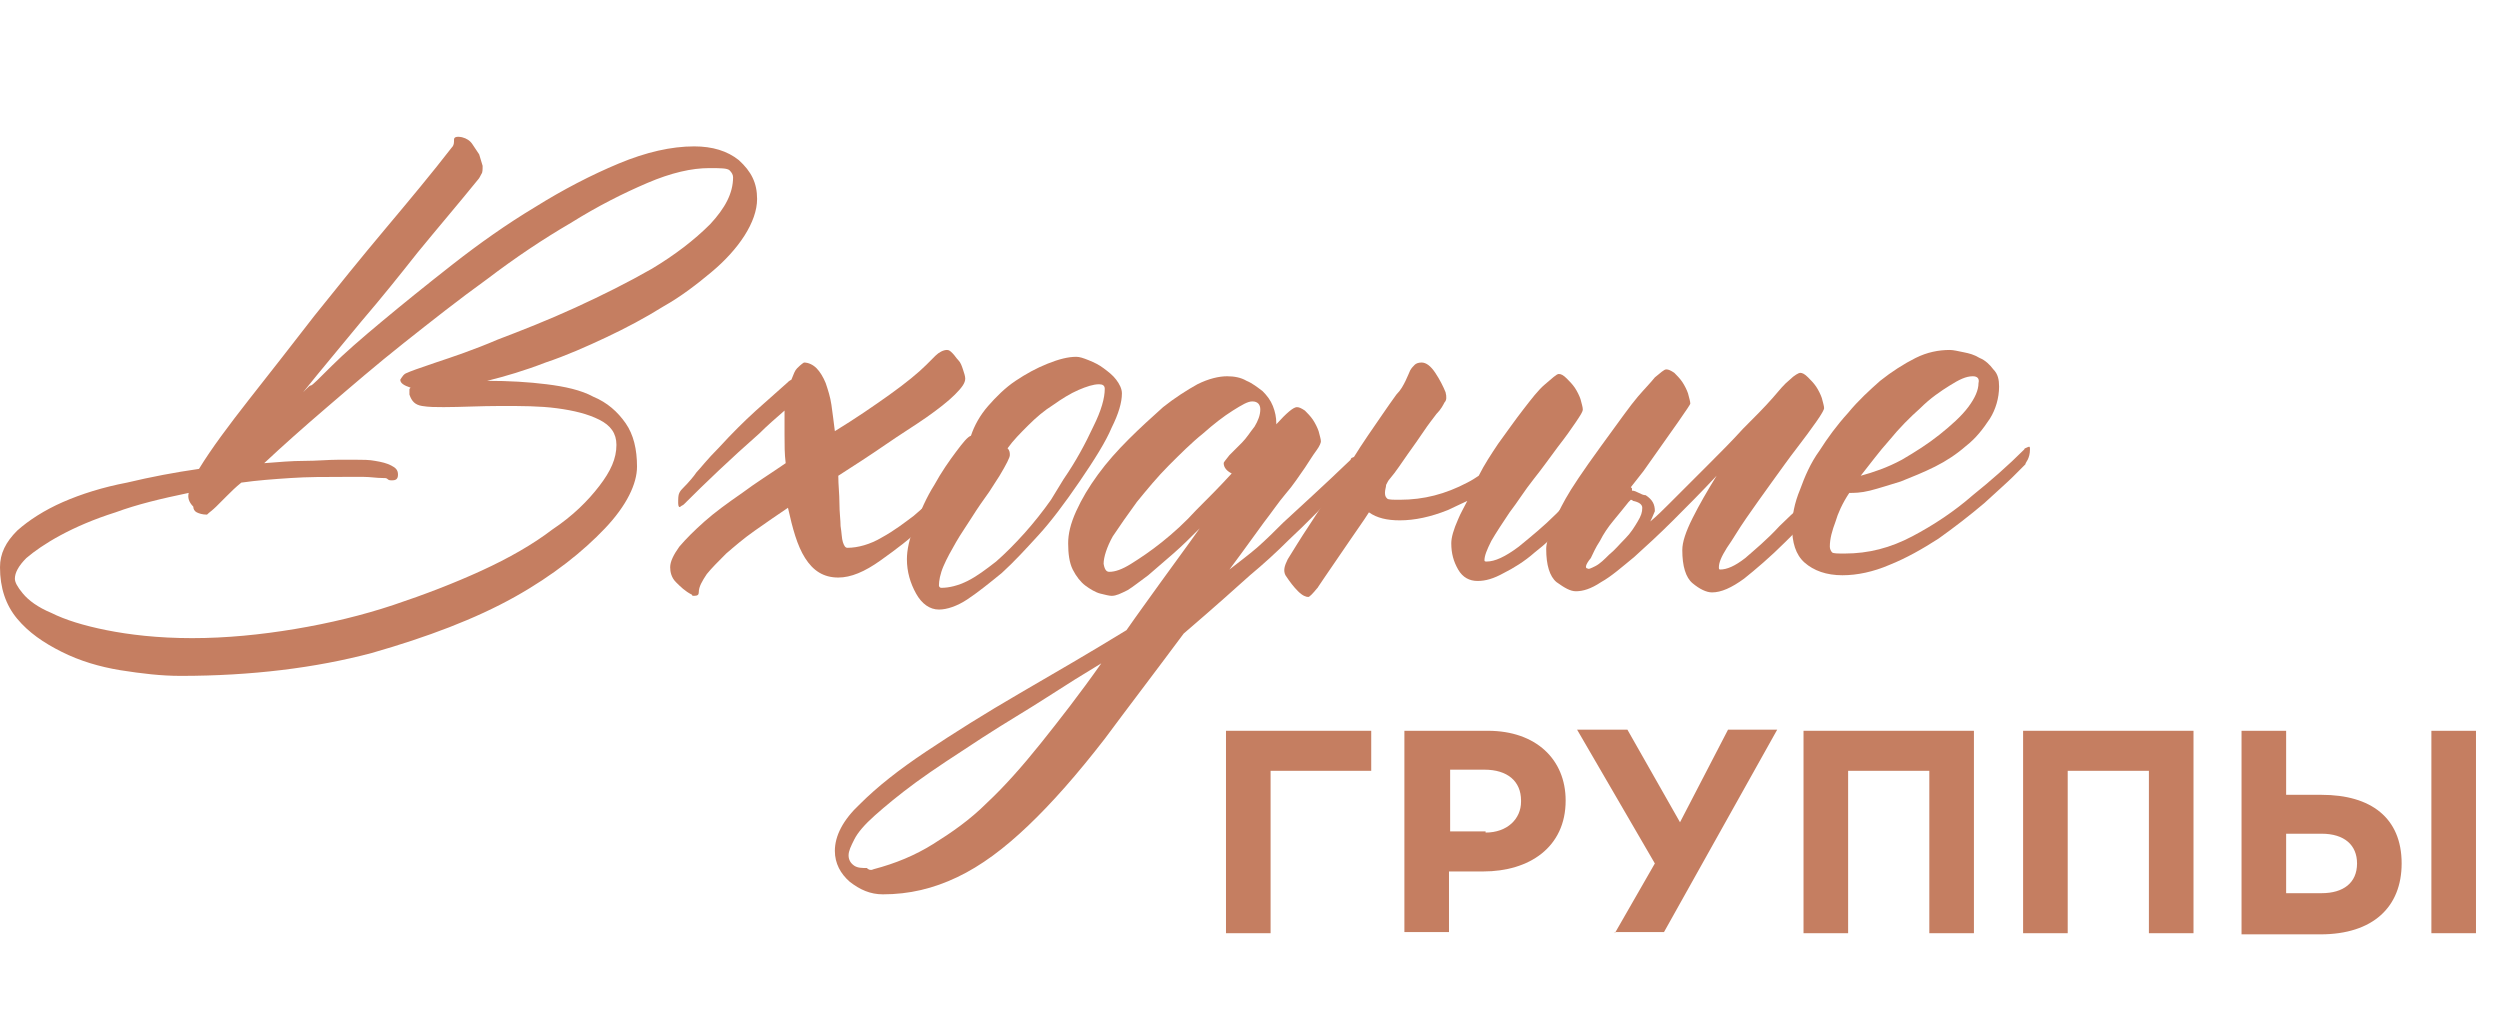 <?xml version="1.0" encoding="UTF-8"?> <svg xmlns="http://www.w3.org/2000/svg" xmlns:xlink="http://www.w3.org/1999/xlink" version="1.1" id="_Слой_2" x="0px" y="0px" viewBox="0 0 218.6 89.1" style="enable-background:new 0 0 218.6 89.1;" xml:space="preserve"> <style type="text/css"> .st0{enable-background:new ;} .st1{fill:#C57E61;} </style> <g id="_Слой_1-2"> <g> <g class="st0"> <path class="st1" d="M66.2,17.4c0,1-0.4,2.1-1.1,3.2c-0.7,1.1-1.7,2.2-2.9,3.2c-1.2,1-2.6,2.1-4.2,3c-1.6,1-3.3,1.9-5,2.7 c-1.7,0.8-3.5,1.6-5.3,2.2c-1.8,0.7-3.5,1.2-5.1,1.6c1.9,0,3.6,0.1,5.2,0.3c1.6,0.2,3,0.5,4.1,1.1c1.2,0.5,2.1,1.3,2.8,2.3 c0.7,1,1,2.3,1,3.8c0,1.5-0.9,3.4-2.8,5.4s-4.5,4.1-7.9,6s-7.6,3.5-12.5,4.9c-4.9,1.3-10.5,2-16.7,2c-1.7,0-3.4-0.2-5.3-0.5 C8.7,58.3,7,57.8,5.4,57c-1.6-0.8-2.9-1.7-3.9-2.9c-1-1.2-1.5-2.7-1.5-4.5c0-1.2,0.5-2.2,1.5-3.2c1-0.9,2.4-1.8,4-2.5 c1.6-0.7,3.5-1.3,5.6-1.7c2.1-0.5,4.2-0.9,6.3-1.2c1.1-1.8,2.6-3.8,4.4-6.1c1.8-2.3,3.7-4.7,5.7-7.3c2-2.5,4.1-5.1,6.2-7.6 c2.1-2.5,4.1-4.9,5.8-7.1c0.2-0.2,0.2-0.4,0.2-0.7c0-0.2,0.2-0.3,0.7-0.2c0.4,0.1,0.7,0.3,0.9,0.6c0.2,0.3,0.4,0.6,0.6,0.9 c0.1,0.3,0.2,0.7,0.3,1c0,0.3,0,0.6-0.1,0.7c-0.1,0.2-0.2,0.4-0.3,0.5c-1.7,2.1-3.5,4.2-5.3,6.4c-1.5,1.9-3.1,3.9-4.9,6 c-1.8,2.2-3.5,4.2-5.1,6.2c0.2-0.2,0.3-0.3,0.4-0.4c0.1-0.1,0.2-0.2,0.3-0.2c0.1,0,0.7-0.6,1.8-1.7s2.6-2.4,4.4-3.9 c1.8-1.5,3.9-3.2,6.2-5c2.3-1.8,4.7-3.5,7.2-5c2.4-1.5,4.9-2.8,7.3-3.8c2.4-1,4.6-1.5,6.6-1.5c1.6,0,2.9,0.4,3.9,1.2 C65.7,15,66.2,16,66.2,17.4z M35.6,32.6c0.2-0.1,1-0.4,2.5-0.9c1.5-0.5,3.3-1.1,5.4-2c2.1-0.8,4.4-1.7,6.8-2.8 c2.4-1.1,4.6-2.2,6.7-3.4c2-1.2,3.7-2.5,5.1-3.9c1.3-1.4,2-2.7,2-4.1c0-0.2-0.1-0.4-0.3-0.6c-0.2-0.2-0.8-0.2-1.8-0.2 c-1.5,0-3.3,0.4-5.4,1.3c-2.1,0.9-4.3,2-6.7,3.5c-2.4,1.4-4.8,3-7.3,4.9c-2.5,1.8-4.9,3.7-7.3,5.6c-2.4,1.9-4.6,3.8-6.7,5.6 c-2.1,1.8-3.9,3.4-5.5,4.9c1.3-0.1,2.4-0.2,3.5-0.2c1.1,0,2.1-0.1,3-0.1c0.4,0,0.9,0,1.5,0c0.6,0,1.2,0,1.7,0.1 c0.6,0.1,1,0.2,1.4,0.4c0.4,0.2,0.6,0.4,0.6,0.8s-0.2,0.5-0.5,0.5c-0.2,0-0.3,0-0.4-0.1c-0.1-0.1-0.2-0.1-0.4-0.1 c-0.6,0-1.1-0.1-1.7-0.1c-0.6,0-1.1,0-1.7,0c-1.7,0-3.2,0-4.7,0.1c-1.5,0.1-2.9,0.2-4.3,0.4c-0.5,0.4-0.9,0.8-1.3,1.2 c-0.4,0.4-0.7,0.7-0.9,0.9c-0.3,0.3-0.6,0.5-0.8,0.7c-0.4,0-0.7-0.1-0.9-0.2s-0.3-0.3-0.3-0.5c-0.4-0.4-0.5-0.8-0.4-1.2 c-2.4,0.5-4.5,1-6.4,1.7c-1.9,0.6-3.5,1.3-4.8,2c-1.3,0.7-2.3,1.4-3,2c-0.7,0.7-1,1.3-1,1.8c0,0.3,0.2,0.7,0.7,1.3 c0.5,0.6,1.3,1.2,2.5,1.7c1.2,0.6,2.8,1.1,4.8,1.5c2,0.4,4.5,0.7,7.5,0.7c3,0,6-0.3,9-0.8c3-0.5,5.9-1.2,8.6-2.1 c2.7-0.9,5.3-1.9,7.7-3c2.4-1.1,4.5-2.3,6.2-3.6c1.8-1.2,3.1-2.5,4.1-3.8c1-1.3,1.5-2.4,1.5-3.6c0-1-0.5-1.7-1.5-2.2 c-1-0.5-2.2-0.8-3.7-1c-1.5-0.2-3.1-0.2-4.9-0.2c-1.8,0-3.5,0.1-5,0.1c-0.7,0-1.3,0-1.9-0.1c-0.6-0.1-0.9-0.4-1.1-1 c0-0.1,0-0.1,0-0.2c0,0,0-0.1,0-0.2c0-0.1,0-0.1,0.1-0.2c-0.6-0.2-0.9-0.4-0.9-0.7C35.2,32.9,35.3,32.7,35.6,32.6z"></path> <path class="st1" d="M68.6,35.9c-0.8,0.7-1.5,1.3-2.2,2c-2.5,2.2-4.7,4.3-6.6,6.2c-0.1,0.1-0.2,0.1-0.3,0.2 c-0.1,0.1-0.2,0-0.2-0.3c0-0.4,0-0.7,0.1-0.9c0.1-0.2,0.2-0.3,0.3-0.4c0.6-0.6,1-1.1,1.2-1.4c0.3-0.3,0.9-1.1,2-2.2 c1.1-1.2,2.1-2.2,3.2-3.2c0.8-0.7,1.7-1.5,2.7-2.4c0.1-0.1,0.2-0.2,0.4-0.3c0.2-0.5,0.3-0.8,0.5-1c0.4-0.4,0.6-0.5,0.6-0.5 c0.4,0,0.8,0.2,1.1,0.5c0.3,0.3,0.6,0.8,0.8,1.3c0.2,0.6,0.4,1.2,0.5,1.9c0.1,0.7,0.2,1.5,0.3,2.3c1.8-1.1,3.4-2.2,4.8-3.2 c1.4-1,2.5-1.9,3.2-2.6c0.2-0.2,0.5-0.5,0.8-0.8s0.7-0.5,1-0.5c0.2,0,0.3,0.1,0.5,0.3s0.3,0.4,0.5,0.6c0.2,0.2,0.3,0.5,0.4,0.8 c0.1,0.3,0.2,0.6,0.2,0.8c0,0.4-0.3,0.8-0.9,1.4c-0.6,0.6-1.5,1.3-2.5,2s-2.3,1.5-3.6,2.4c-1.3,0.9-2.7,1.8-4.1,2.7 c0,0.8,0.1,1.6,0.1,2.4c0,0.8,0.1,1.5,0.1,2c0.1,0.6,0.1,1.1,0.2,1.4c0.1,0.3,0.2,0.5,0.4,0.5c0.9,0,2-0.3,3-0.9 c1.1-0.6,2-1.3,2.8-1.9c0.8-0.7,1.9-1.6,3.3-3c0.1-0.1,0.2-0.1,0.3-0.2c0.1-0.1,0.2,0,0.2,0.3c0,0.4-0.1,0.7-0.2,0.9 c-0.1,0.2-0.2,0.3-0.3,0.4c-0.8,0.9-1.7,1.8-2.7,2.7c-0.9,0.9-2.1,1.8-3.5,2.8c-1.4,1-2.6,1.5-3.7,1.5c-1.3,0-2.2-0.6-2.9-1.7 c-0.7-1.1-1.1-2.6-1.5-4.4C68,45,67,45.7,66,46.4c-1,0.7-1.8,1.4-2.5,2c-0.7,0.7-1.3,1.3-1.7,1.8c-0.4,0.6-0.7,1.1-0.7,1.6 c0,0.2-0.1,0.3-0.4,0.3c-0.1,0-0.2,0-0.2-0.1c-0.6-0.3-1-0.7-1.4-1.1c-0.4-0.4-0.5-0.9-0.5-1.3c0-0.5,0.3-1.1,0.8-1.8 c0.6-0.7,1.3-1.4,2.2-2.2c0.9-0.8,2-1.6,3.3-2.5c1.2-0.9,2.5-1.7,3.8-2.6c-0.1-0.8-0.1-1.6-0.1-2.5V35.9z"></path> <path class="st1" d="M94.4,42.1c-1.3,1.9-2.5,3.5-3.6,4.7c-1.1,1.2-2.1,2.3-3.2,3.3c-1.1,0.9-2.1,1.7-3,2.3 c-0.9,0.6-1.8,0.9-2.5,0.9c-0.8,0-1.5-0.5-2-1.4c-0.5-0.9-0.8-1.9-0.8-3c0-0.8,0.2-1.8,0.7-3s1-2.4,1.7-3.5 c0.6-1.1,1.3-2.1,1.9-2.9c0.6-0.8,1-1.3,1.3-1.4c0.3-0.9,0.8-1.8,1.5-2.6c0.7-0.8,1.5-1.6,2.4-2.2c0.9-0.6,1.8-1.1,2.8-1.5 c1-0.4,1.8-0.6,2.5-0.6c0.3,0,0.6,0.1,1.1,0.3c0.5,0.2,0.9,0.4,1.3,0.7c0.4,0.3,0.8,0.6,1.1,1c0.3,0.4,0.5,0.8,0.5,1.2 c0,0.8-0.3,1.8-0.9,3C96.7,38.6,95.7,40.2,94.4,42.1z M93,41.9c1.1-1.6,1.9-3.1,2.6-4.6c0.7-1.4,1-2.5,1-3.3 c0-0.3-0.2-0.4-0.5-0.4c-0.5,0-1.1,0.2-1.8,0.5c-0.7,0.3-1.5,0.8-2.2,1.3c-0.8,0.5-1.5,1.1-2.2,1.8s-1.3,1.3-1.8,2 c0.2,0.2,0.2,0.4,0.2,0.6c0,0.2-0.3,0.8-0.9,1.8l-0.9,1.4c-0.5,0.7-1,1.4-1.5,2.2c-0.5,0.8-1,1.5-1.4,2.2 c-0.4,0.7-0.8,1.4-1.1,2.1c-0.3,0.7-0.4,1.3-0.4,1.7c0,0.1,0.1,0.2,0.2,0.2c0.7,0,1.5-0.2,2.3-0.6c0.8-0.4,1.6-1,2.5-1.7 c0.8-0.7,1.6-1.5,2.5-2.5c0.8-0.9,1.6-1.9,2.3-2.9L93,41.9z"></path> <path class="st1" d="M103.5,55.4c-2.6,3.5-4.9,6.5-6.9,9.2c-2.4,3.1-4.6,5.6-6.7,7.6c-2.1,2-4.1,3.5-6.2,4.5s-4.2,1.5-6.5,1.5 c-1.1,0-2-0.4-2.9-1.1c-0.8-0.7-1.3-1.6-1.3-2.7c0-1.3,0.7-2.7,2.2-4.1c1.5-1.5,3.4-3,5.8-4.6c2.4-1.6,5.1-3.3,8.2-5.1 c3.1-1.8,6.2-3.6,9.3-5.5c0.9-1.3,2-2.8,3-4.2s2.2-3,3.4-4.7c-0.8,0.8-1.5,1.5-2.3,2.2c-0.8,0.7-1.5,1.3-2.2,1.9 c-0.7,0.5-1.3,1-1.8,1.3c-0.6,0.3-1,0.5-1.4,0.5c-0.2,0-0.6-0.1-1-0.2c-0.4-0.1-0.9-0.4-1.3-0.7c-0.4-0.3-0.8-0.8-1.1-1.4 c-0.3-0.6-0.4-1.4-0.4-2.3c0-0.8,0.2-1.7,0.7-2.8s1.1-2.1,1.9-3.2c0.8-1.1,1.7-2.1,2.7-3.1c1-1,2-1.9,3-2.8c1-0.8,2.1-1.5,3-2 c1-0.5,1.9-0.7,2.6-0.7c0.6,0,1.2,0.1,1.7,0.4c0.5,0.2,1,0.6,1.4,0.9c0.4,0.4,0.7,0.8,0.9,1.3s0.3,1,0.3,1.5v0.1 c0.9-1,1.5-1.5,1.8-1.5c0.2,0,0.4,0.1,0.7,0.3c0.2,0.2,0.5,0.5,0.7,0.8c0.2,0.3,0.4,0.7,0.5,1c0.1,0.4,0.2,0.7,0.2,0.9 c0,0.1-0.1,0.4-0.4,0.8s-0.6,0.9-1,1.5c-0.5,0.7-1,1.5-1.7,2.3c-0.6,0.7-1.2,1.6-1.9,2.5c-0.6,0.8-1.5,2.1-3,4.1 c0.9-0.7,1.7-1.3,2.4-1.9c0.8-0.7,1.6-1.5,2.3-2.2c1.4-1.3,3.4-3.1,5.9-5.5c0-0.1,0.1-0.2,0.2-0.2c0.2-0.1,0.3,0,0.3,0.2 c0,0.4,0,0.7-0.1,0.9c-0.1,0.2-0.2,0.4-0.2,0.4c-2.3,2.5-4.2,4.4-5.6,5.7c-1.1,1.1-2.2,2.1-3.4,3.1 C108.3,51.2,106.3,53,103.5,55.4z M76.4,76c1.9-0.5,3.6-1.2,5.2-2.2s3.2-2.1,4.7-3.6c1.5-1.4,3.1-3.2,4.7-5.2 c1.6-2,3.4-4.3,5.3-7c-1.5,0.9-3.1,1.9-4.8,3c-1.7,1.1-3.6,2.2-5.6,3.5c-2.3,1.5-4.3,2.8-5.8,3.9c-1.5,1.1-2.7,2.1-3.6,2.9 c-0.9,0.8-1.5,1.5-1.8,2.1c-0.3,0.6-0.5,1-0.5,1.4c0,0.4,0.2,0.7,0.5,0.9c0.3,0.2,0.7,0.2,1.1,0.2C76,76.1,76.2,76.1,76.4,76z M97,50c0.5,0,1.1-0.2,1.9-0.7c0.8-0.5,1.7-1.1,2.7-1.9c1-0.8,2-1.7,3-2.8c1-1,2.1-2.1,3.1-3.2c-0.4-0.2-0.7-0.5-0.7-0.9 c0-0.1,0.2-0.3,0.5-0.7c0.3-0.3,0.7-0.7,1.1-1.1c0.4-0.4,0.7-0.9,1.1-1.4c0.3-0.5,0.5-1,0.5-1.5c0-0.4-0.2-0.7-0.7-0.7 c-0.4,0-0.9,0.3-1.7,0.8c-0.8,0.5-1.7,1.2-2.6,2c-1,0.8-2,1.8-3,2.8c-1,1-1.9,2.1-2.8,3.2c-0.8,1.1-1.5,2.1-2.1,3 c-0.5,0.9-0.8,1.8-0.8,2.4C96.6,49.9,96.8,50,97,50z"></path> <path class="st1" d="M131,38.8c0.8-1.1,1.5-2.1,2.2-3c0.7-0.9,1.3-1.7,1.9-2.2s1-0.9,1.2-0.9c0.2,0,0.4,0.1,0.7,0.4 c0.2,0.2,0.5,0.5,0.7,0.8c0.2,0.3,0.4,0.7,0.5,1c0.1,0.4,0.2,0.7,0.2,0.9c0,0.2-0.2,0.5-0.6,1.1c-0.4,0.6-0.9,1.3-1.6,2.2 c-0.6,0.8-1.3,1.8-2.1,2.8c-0.8,1-1.4,2-2.1,2.9c-0.6,0.9-1.2,1.8-1.6,2.5c-0.4,0.8-0.6,1.3-0.6,1.7c0,0.1,0.1,0.1,0.2,0.1 c0.7,0,1.6-0.4,2.8-1.3c1.1-0.9,2.2-1.8,3.2-2.8c1-1,2.1-2.1,3.3-3.2c0.1-0.1,0.2-0.1,0.3-0.2c0.1-0.1,0.2,0,0.2,0.3 c0,0.4-0.1,0.7-0.2,0.9c-0.1,0.2-0.2,0.3-0.3,0.4c-0.6,0.6-1.4,1.5-2.3,2.5c-0.9,1-1.9,1.9-2.8,2.6c-0.9,0.8-1.9,1.4-2.7,1.8 c-0.9,0.5-1.6,0.7-2.3,0.7c-0.7,0-1.3-0.3-1.7-1c-0.4-0.7-0.6-1.4-0.6-2.3c0-0.5,0.2-1.2,0.6-2.1c0.2-0.5,0.5-1,0.8-1.6 c-0.6,0.3-1.1,0.5-1.7,0.8c-1.5,0.6-2.9,0.9-4.2,0.9c-1.1,0-2-0.2-2.7-0.7c-0.5,0.8-1.1,1.6-1.7,2.5c-1.9,2.8-2.9,4.2-2.9,4.3 l0.1-0.2c-0.4,0.5-0.7,0.8-0.8,0.8c-0.2,0-0.5-0.1-0.9-0.5c-0.4-0.4-0.7-0.8-1.1-1.4c-0.2-0.4-0.1-0.8,0.2-1.4 c0.5-0.8,1.1-1.8,1.9-3c0.8-1.2,1.6-2.5,2.5-3.8c0.9-1.3,1.7-2.7,2.6-4c0.9-1.3,1.7-2.5,2.5-3.6c0.4-0.4,0.6-0.8,0.8-1.2 c0.2-0.4,0.3-0.7,0.4-0.9c0.1-0.2,0.3-0.4,0.4-0.5c0.1-0.1,0.3-0.2,0.6-0.2c0.4,0,0.8,0.3,1.2,0.9c0.4,0.6,0.7,1.2,0.9,1.7 c0.1,0.4,0.1,0.7-0.1,0.9c-0.1,0.2-0.3,0.6-0.7,1c-0.3,0.4-0.7,0.9-1.1,1.5c-0.4,0.6-0.9,1.3-1.4,2c-0.5,0.7-1,1.5-1.6,2.2 c-0.1,0.1-0.2,0.3-0.3,0.5c0,0.2-0.1,0.4-0.1,0.7s0.1,0.4,0.2,0.5c0.1,0.1,0.5,0.1,1.1,0.1c2.1,0,4-0.5,5.9-1.5 c0.4-0.2,0.7-0.4,1-0.6C129.8,40.6,130.4,39.7,131,38.8z"></path> <path class="st1" d="M144.3,45.6c0.6-0.5,1.1-1,1.7-1.6c1.1-1.1,2.2-2.2,3.3-3.3c1.1-1.1,2.2-2.2,3.1-3.2c1-1,1.9-1.9,2.6-2.7 c0.6-0.7,1-1.2,1.5-1.6c0.4-0.4,0.8-0.6,0.9-0.6c0.2,0,0.4,0.1,0.7,0.4c0.2,0.2,0.5,0.5,0.7,0.8c0.2,0.3,0.4,0.7,0.5,1 c0.1,0.4,0.2,0.7,0.2,0.9c0,0.1-0.2,0.5-0.7,1.2c-0.5,0.7-1,1.4-1.7,2.3c-0.7,0.9-1.4,1.9-2.2,3c-0.8,1.1-1.5,2.1-2.2,3.1 c-0.7,1-1.2,1.9-1.7,2.6c-0.5,0.8-0.7,1.3-0.7,1.7c0,0.1,0,0.2,0.1,0.2c0.6,0,1.3-0.3,2.2-1c0.8-0.7,1.9-1.6,3-2.8 c1.2-1.2,2.8-2.6,4.9-4.3c0.1-0.1,0.2-0.1,0.3-0.2c0.1-0.1,0.2,0,0.2,0.3c0,0.4-0.1,0.7-0.2,0.9c-0.1,0.2-0.2,0.3-0.3,0.4 c-1.6,1.5-3.1,3-4.4,4.3c-1.3,1.3-2.6,2.4-3.6,3.2c-1.1,0.8-2,1.2-2.8,1.2c-0.5,0-1.1-0.3-1.7-0.8c-0.6-0.5-0.9-1.5-0.9-2.9 c0-0.7,0.3-1.6,0.9-2.8s1.3-2.4,2.1-3.7c-1.3,1.4-2.6,2.7-3.8,3.9c-1.2,1.2-2.4,2.3-3.4,3.2c-1.1,0.9-2,1.7-2.9,2.2 c-0.9,0.6-1.6,0.8-2.2,0.8c-0.5,0-1-0.3-1.7-0.8c-0.6-0.5-0.9-1.5-0.9-2.9c0-0.5,0.2-1.1,0.5-1.9c0.3-0.8,0.7-1.6,1.2-2.5 c0.5-0.9,1.5-2.4,3.1-4.6c1.6-2.2,2.6-3.6,3.2-4.3s1.1-1.2,1.5-1.7c0.5-0.4,0.8-0.7,1-0.7c0.2,0,0.4,0.1,0.7,0.3 c0.2,0.2,0.5,0.5,0.7,0.8c0.2,0.3,0.4,0.7,0.5,1c0.1,0.4,0.2,0.7,0.2,0.9c0,0.1-1.4,2.1-4.1,5.9c-0.4,0.5-0.7,0.9-1.1,1.4 l0.1,0.1v0.2c0.2,0,0.4,0.1,0.6,0.2s0.4,0.2,0.6,0.2c0.6,0.4,0.8,0.8,0.8,1.4C144.5,45.2,144.4,45.4,144.3,45.6z M138.8,49.7 c0.1,0.1,0.3,0,0.7-0.2c0.4-0.2,0.8-0.6,1.2-1c0.5-0.4,0.9-0.9,1.4-1.4c0.5-0.5,0.8-1,1.1-1.5c0.3-0.5,0.4-0.8,0.4-1.2 c0-0.3-0.3-0.5-0.8-0.6c-0.1-0.1-0.2-0.1-0.2-0.1l-0.2,0.2c-0.4,0.5-0.8,1-1.3,1.6c-0.5,0.6-0.9,1.2-1.2,1.8 c-0.4,0.6-0.6,1.1-0.8,1.5C138.6,49.4,138.6,49.7,138.8,49.7z"></path> <path class="st1" d="M177,39.3c0-0.1,0.1-0.1,0.3-0.2c0.2-0.1,0.2,0,0.2,0.2c0,0.4-0.1,0.7-0.2,0.9c-0.1,0.2-0.2,0.3-0.2,0.4 c-0.3,0.3-0.7,0.7-1.1,1.1s-1.3,1.2-2.5,2.3c-1.3,1.1-2.6,2.1-4,3.1c-1.4,0.9-2.8,1.7-4.3,2.3c-1.4,0.6-2.8,0.9-4.1,0.9 c-1.4,0-2.5-0.4-3.3-1.1c-0.8-0.7-1.1-1.8-1.1-3.1c0-1,0.2-2.1,0.7-3.3c0.4-1.1,0.9-2.3,1.7-3.4c0.7-1.1,1.5-2.2,2.5-3.3 c0.9-1.1,1.9-2,2.8-2.8c1-0.8,2.1-1.5,3.1-2c1-0.5,2-0.7,3-0.7c0.3,0,0.7,0.1,1.2,0.2c0.5,0.1,0.9,0.2,1.4,0.5 c0.5,0.2,0.9,0.6,1.2,1c0.4,0.4,0.5,0.9,0.5,1.5c0,1-0.3,2-0.8,2.8c-0.6,0.9-1.2,1.7-2.1,2.4c-0.8,0.7-1.7,1.3-2.7,1.8 c-1,0.5-2,0.9-3,1.3c-1,0.3-1.9,0.6-2.7,0.8c-0.8,0.2-1.4,0.2-1.8,0.2c-0.6,0.9-1,1.8-1.2,2.5c-0.3,0.8-0.5,1.5-0.5,2.2 c0,0.2,0.1,0.4,0.2,0.5c0.1,0.1,0.5,0.1,1.1,0.1c2.1,0,4-0.5,5.9-1.5c1.9-1,3.7-2.2,5.3-3.6C174,42.1,175.6,40.7,177,39.3z M172.5,32.9c-0.6,0-1.2,0.3-2,0.8c-0.8,0.5-1.7,1.1-2.6,2c-0.9,0.8-1.8,1.7-2.7,2.8c-0.9,1-1.7,2.1-2.5,3.1 c1.1-0.3,2.3-0.7,3.6-1.4c1.2-0.7,2.3-1.4,3.3-2.2c1-0.8,1.9-1.6,2.5-2.4c0.6-0.8,0.9-1.5,0.9-2.1 C173.1,33.1,172.9,32.9,172.5,32.9z"></path> </g> <g class="st0"> <path class="st1" d="M107.2,63.9h12.7v3.5h-8.8v14.2h-3.9V63.9z"></path> </g> <g class="st0"> <path class="st1" d="M122.9,63.9h7.2c4.2,0,6.8,2.5,6.8,6.1v0c0,4.1-3.2,6.2-7.2,6.2h-3v5.3h-3.9V63.9z M129.9,72.8 c1.9,0,3.1-1.2,3.1-2.7v-0.1c0-1.7-1.2-2.7-3.2-2.7h-3v5.4H129.9z"></path> </g> <g class="st0"> <path class="st1" d="M141.2,81.6l3.5-6.1l-6.8-11.7h4.4l4.6,8.1l4.2-8.1h4.3l-9.9,17.7H141.2z"></path> <path class="st1" d="M157.7,63.9h14.9v17.7h-3.9V67.4h-7.1v14.2h-3.9V63.9z"></path> <path class="st1" d="M176.9,63.9h14.9v17.7h-3.9V67.4h-7.1v14.2h-3.9V63.9z"></path> <path class="st1" d="M196,63.9h3.9v5.6h3.1c4.3,0,7,2,7,6v0c0,3.8-2.5,6.2-7.1,6.2H196V63.9z M203,78.1c1.9,0,3.1-0.9,3.1-2.6v0 c0-1.6-1.1-2.6-3.1-2.6h-3.1v5.2H203z M212.6,63.9h3.9v17.7h-3.9V63.9z"></path> </g> </g> </g> </svg> 